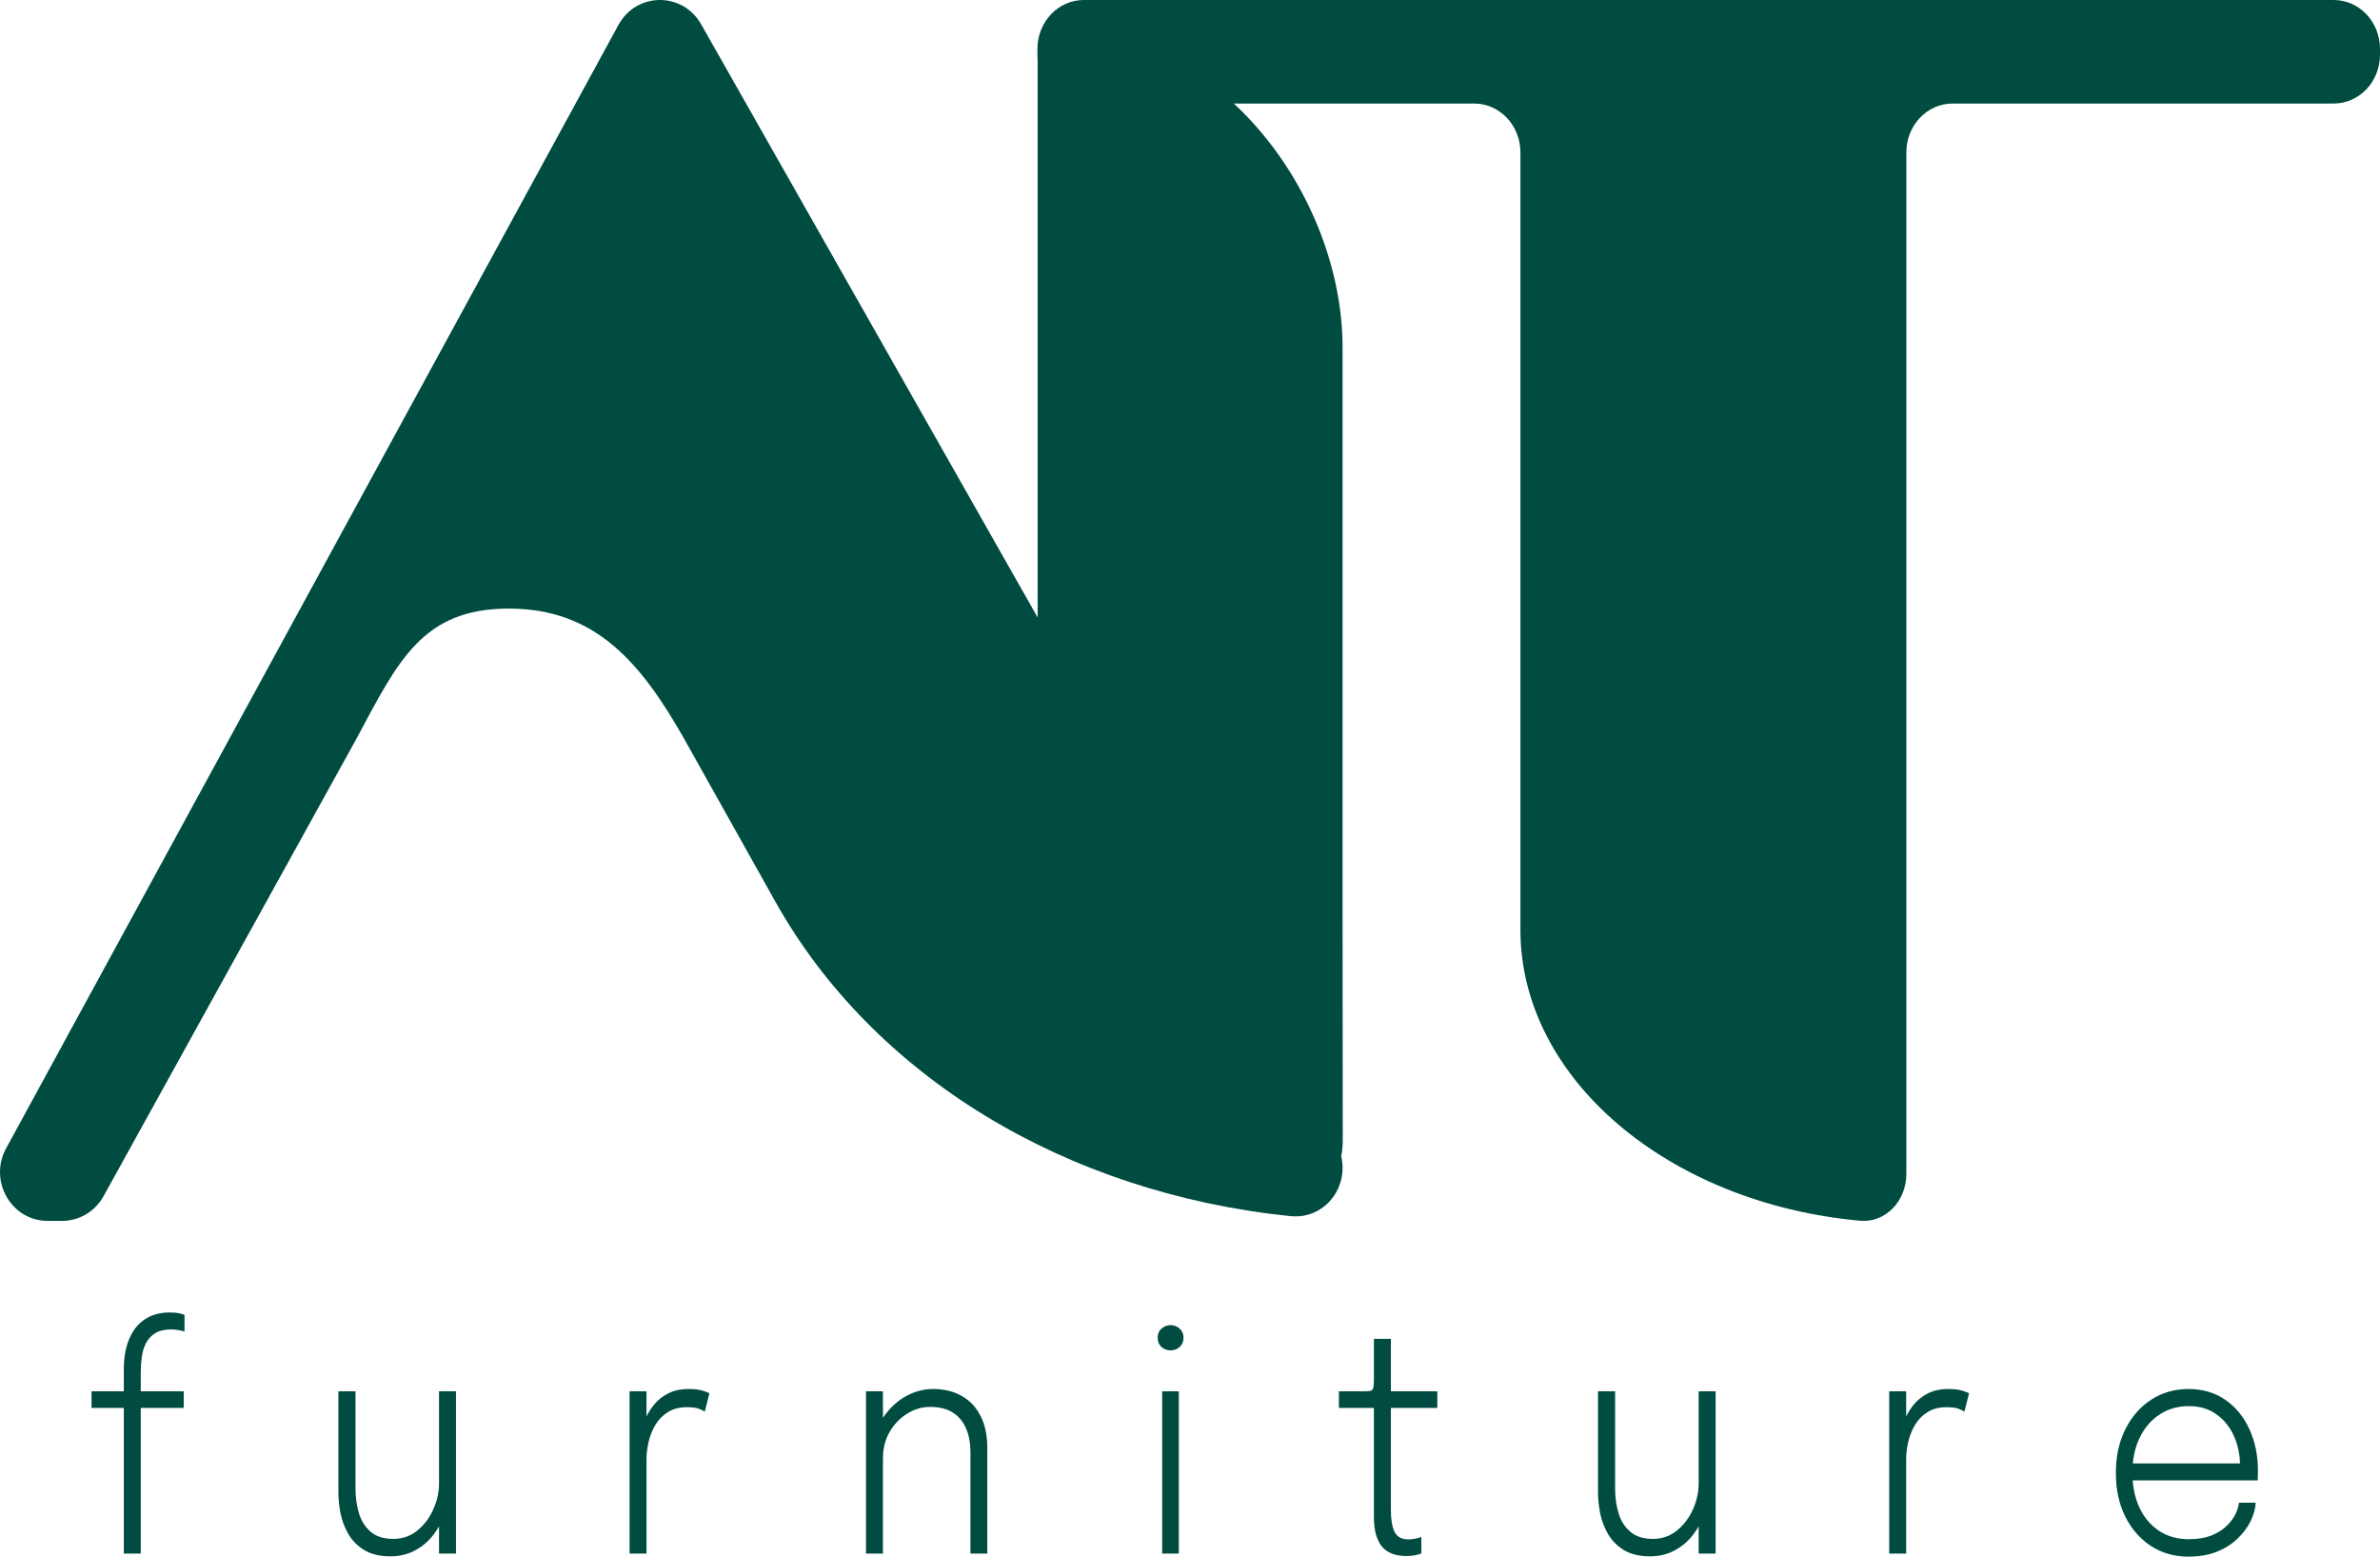 <?xml version="1.0" encoding="UTF-8"?> <svg xmlns="http://www.w3.org/2000/svg" width="78" height="51" viewBox="0 0 78 51" fill="none"><path d="M16.675 19.939C19.513 19.939 21.001 21.704 22.42 24.201L25.421 29.559C28.633 35.27 34.915 39.084 42.288 39.844C43.484 39.967 44.346 38.75 43.864 37.6L22.978 0.795C22.371 -0.276 20.857 -0.262 20.267 0.819L0.2 37.624C-0.38 38.688 0.371 40 1.562 40H2.037C2.599 40 3.117 39.69 3.394 39.19L11.683 24.201C13.046 21.658 13.84 19.939 16.675 19.939Z" fill="#004C41"></path><path d="M34.597 1C34.264 1.002 34.007 1.261 34.007 1.568V28.791C34.007 33.753 33.392 38.244 43.381 37.99C43.723 37.981 44 37.72 44 37.404V11.385C44 6.496 40.056 0.975 34.597 1Z" fill="#004C41"></path><path d="M76.483 3.392C77.321 3.392 78 2.675 78 1.792V1.6C78 0.716 77.321 4.70431e-06 76.483 4.70431e-06L35.517 0C34.679 0 34 0.716 34 1.6V1.792C34 2.675 34.679 3.392 35.517 3.392H48.312C49.149 3.392 49.829 4.108 49.829 4.992V30.465C49.829 35.339 54.677 39.422 60.96 39.995C61.795 40.07 62.477 39.347 62.477 38.463V4.992C62.477 4.108 63.156 3.392 63.994 3.392H76.483Z" fill="#004C41"></path><path d="M40.459 5.56C41.312 5.56 38.986 10.713 38.986 9.855V5.008C38.986 4.151 39.838 9.855 38.986 9.855L39.779 14.835C38.927 14.835 36 0.178 36 1.036V1.644C36 2.502 36.243 3.455 37.096 3.455L36.756 4.039C37.608 4.039 36.34 3.675 36.34 4.533L36.756 27.113C36.756 31.844 36.064 38.439 42.457 38.995C43.306 39.068 44 38.366 44 37.508L43.974 12.668C43.974 11.81 38.927 6.168 39.779 6.168L40.459 5.56Z" fill="#004C41"></path><path d="M4.058 50.9V46.129H3V45.583H4.058V44.847C4.058 44.647 4.076 44.455 4.111 44.272C4.15 44.088 4.207 43.919 4.282 43.766C4.359 43.609 4.456 43.474 4.573 43.361C4.693 43.247 4.834 43.158 4.999 43.095C5.163 43.032 5.35 43 5.559 43C5.687 43 5.793 43.01 5.877 43.03C5.961 43.047 6.018 43.063 6.047 43.08V43.626C6.009 43.612 5.949 43.597 5.868 43.581C5.787 43.564 5.701 43.556 5.608 43.556C5.396 43.556 5.224 43.596 5.093 43.676C4.961 43.756 4.86 43.863 4.788 43.996C4.719 44.13 4.673 44.28 4.649 44.447C4.625 44.61 4.613 44.777 4.613 44.947V45.583H6.021V46.129H4.613V50.9H4.058ZM12.793 50.99C12.452 50.99 12.17 50.923 11.945 50.79C11.724 50.656 11.551 50.484 11.426 50.274C11.3 50.06 11.212 49.832 11.161 49.588C11.114 49.345 11.09 49.116 11.09 48.902C11.09 48.776 11.09 48.644 11.09 48.507C11.09 48.37 11.09 48.233 11.09 48.096V45.583H11.65V48.036C11.65 48.163 11.65 48.288 11.65 48.412C11.65 48.535 11.65 48.654 11.65 48.767C11.65 49.051 11.687 49.32 11.762 49.573C11.836 49.824 11.965 50.027 12.147 50.184C12.329 50.341 12.577 50.419 12.891 50.419C13.187 50.419 13.447 50.329 13.671 50.149C13.895 49.969 14.07 49.74 14.195 49.463C14.324 49.183 14.388 48.896 14.388 48.602L14.729 48.757C14.729 49.024 14.684 49.289 14.594 49.553C14.508 49.813 14.38 50.054 14.213 50.274C14.049 50.491 13.846 50.665 13.604 50.795C13.365 50.925 13.094 50.99 12.793 50.99ZM14.388 50.9V45.583H14.944V50.9H14.388ZM20.633 50.9V45.583H21.188V47.15L20.991 47.08C21.009 46.913 21.052 46.74 21.121 46.559C21.193 46.376 21.291 46.204 21.417 46.044C21.542 45.884 21.699 45.755 21.887 45.658C22.079 45.558 22.306 45.508 22.569 45.508C22.76 45.508 22.914 45.526 23.03 45.563C23.147 45.6 23.22 45.628 23.25 45.648L23.098 46.249C23.068 46.226 23.006 46.196 22.914 46.159C22.821 46.122 22.688 46.104 22.515 46.104C22.264 46.104 22.053 46.159 21.883 46.269C21.713 46.376 21.577 46.516 21.475 46.69C21.374 46.863 21.3 47.048 21.256 47.245C21.211 47.439 21.188 47.626 21.188 47.806V50.9H20.633ZM31.805 50.9V48.257C31.805 48.093 31.805 47.963 31.805 47.866C31.805 47.769 31.805 47.674 31.805 47.581C31.805 47.284 31.758 47.025 31.662 46.805C31.569 46.581 31.426 46.408 31.232 46.284C31.038 46.157 30.788 46.094 30.483 46.094C30.215 46.094 29.962 46.169 29.726 46.319C29.49 46.466 29.299 46.666 29.152 46.92C29.009 47.173 28.937 47.459 28.937 47.776L28.601 47.636C28.601 47.232 28.694 46.87 28.879 46.549C29.067 46.229 29.312 45.975 29.614 45.788C29.919 45.602 30.241 45.508 30.582 45.508C30.944 45.508 31.257 45.585 31.523 45.738C31.789 45.889 31.994 46.107 32.137 46.394C32.283 46.678 32.357 47.023 32.357 47.431C32.357 47.571 32.357 47.721 32.357 47.881C32.357 48.041 32.357 48.187 32.357 48.317V50.9H31.805ZM28.381 50.9V45.583H28.937V50.9H28.381ZM38.088 50.9V45.583H38.634V50.9H38.088ZM38.365 44.242C38.249 44.242 38.149 44.205 38.065 44.131C37.981 44.055 37.94 43.953 37.94 43.826C37.94 43.703 37.981 43.604 38.065 43.531C38.149 43.454 38.249 43.416 38.365 43.416C38.479 43.416 38.578 43.454 38.661 43.531C38.745 43.604 38.787 43.703 38.787 43.826C38.787 43.953 38.745 44.055 38.661 44.131C38.578 44.205 38.479 44.242 38.365 44.242ZM46.08 50.98C45.946 50.98 45.814 50.962 45.686 50.925C45.56 50.888 45.447 50.823 45.345 50.73C45.247 50.633 45.169 50.501 45.112 50.334C45.055 50.167 45.027 49.955 45.027 49.698C45.027 49.628 45.027 49.556 45.027 49.483C45.027 49.406 45.027 49.326 45.027 49.243V46.129H43.88V45.583H44.704C44.782 45.583 44.843 45.58 44.888 45.573C44.933 45.566 44.964 45.55 44.982 45.523C45.003 45.496 45.015 45.455 45.018 45.398C45.024 45.341 45.027 45.263 45.027 45.163V43.866H45.583V45.583H47.106V46.129H45.583V49.038C45.583 49.118 45.583 49.194 45.583 49.268C45.583 49.341 45.583 49.41 45.583 49.473C45.583 49.773 45.622 50.009 45.699 50.179C45.78 50.349 45.931 50.434 46.152 50.434C46.236 50.434 46.318 50.426 46.398 50.409C46.479 50.393 46.54 50.374 46.582 50.354V50.895C46.531 50.918 46.461 50.938 46.371 50.955C46.282 50.972 46.185 50.98 46.08 50.98ZM54.075 50.99C53.734 50.99 53.452 50.923 53.228 50.79C53.007 50.656 52.834 50.484 52.708 50.274C52.583 50.06 52.494 49.832 52.444 49.588C52.396 49.345 52.372 49.116 52.372 48.902C52.372 48.776 52.372 48.644 52.372 48.507C52.372 48.37 52.372 48.233 52.372 48.096V45.583H52.932V48.036C52.932 48.163 52.932 48.288 52.932 48.412C52.932 48.535 52.932 48.654 52.932 48.767C52.932 49.051 52.969 49.32 53.044 49.573C53.119 49.824 53.247 50.027 53.43 50.184C53.612 50.341 53.86 50.419 54.173 50.419C54.469 50.419 54.729 50.329 54.953 50.149C55.177 49.969 55.352 49.74 55.478 49.463C55.606 49.183 55.67 48.896 55.67 48.602L56.011 48.757C56.011 49.024 55.966 49.289 55.877 49.553C55.79 49.813 55.663 50.054 55.495 50.274C55.331 50.491 55.128 50.665 54.886 50.795C54.647 50.925 54.377 50.99 54.075 50.99ZM55.67 50.9V45.583H56.226V50.9H55.67ZM61.915 50.9V45.583H62.471V47.15L62.274 47.08C62.291 46.913 62.335 46.74 62.404 46.559C62.475 46.376 62.574 46.204 62.699 46.044C62.825 45.884 62.982 45.755 63.17 45.658C63.361 45.558 63.588 45.508 63.851 45.508C64.042 45.508 64.196 45.526 64.313 45.563C64.429 45.6 64.502 45.628 64.532 45.648L64.38 46.249C64.35 46.226 64.289 46.196 64.196 46.159C64.104 46.122 63.971 46.104 63.797 46.104C63.546 46.104 63.336 46.159 63.165 46.269C62.995 46.376 62.859 46.516 62.758 46.69C62.656 46.863 62.583 47.048 62.538 47.245C62.493 47.439 62.471 47.626 62.471 47.806V50.9H61.915ZM69.666 48.502V47.946H73.52L73.413 48.116C73.413 48.096 73.413 48.08 73.413 48.066C73.413 48.05 73.413 48.033 73.413 48.016C73.413 47.672 73.347 47.352 73.216 47.055C73.084 46.758 72.893 46.519 72.642 46.339C72.394 46.159 72.091 46.069 71.732 46.069C71.368 46.069 71.047 46.162 70.769 46.349C70.491 46.533 70.274 46.788 70.119 47.115C69.964 47.439 69.886 47.816 69.886 48.247C69.886 48.68 69.962 49.063 70.115 49.393C70.27 49.72 70.487 49.975 70.764 50.159C71.042 50.339 71.366 50.429 71.737 50.429C72.009 50.429 72.245 50.393 72.445 50.319C72.648 50.242 72.816 50.142 72.947 50.019C73.081 49.895 73.183 49.765 73.252 49.628C73.323 49.488 73.365 49.356 73.377 49.233H73.928C73.916 49.43 73.86 49.632 73.758 49.839C73.659 50.042 73.518 50.232 73.332 50.409C73.15 50.586 72.923 50.73 72.651 50.84C72.382 50.947 72.072 51 71.719 51C71.259 51 70.85 50.883 70.491 50.65C70.135 50.416 69.855 50.094 69.648 49.683C69.445 49.27 69.344 48.794 69.344 48.257C69.344 47.716 69.447 47.24 69.653 46.83C69.859 46.416 70.141 46.092 70.5 45.859C70.859 45.625 71.266 45.508 71.724 45.508C72.189 45.508 72.593 45.627 72.933 45.864C73.274 46.1 73.537 46.423 73.722 46.83C73.907 47.234 74 47.688 74 48.191C74 48.235 73.999 48.29 73.996 48.357C73.996 48.423 73.994 48.472 73.991 48.502H69.666Z" fill="#004C41"></path></svg> 